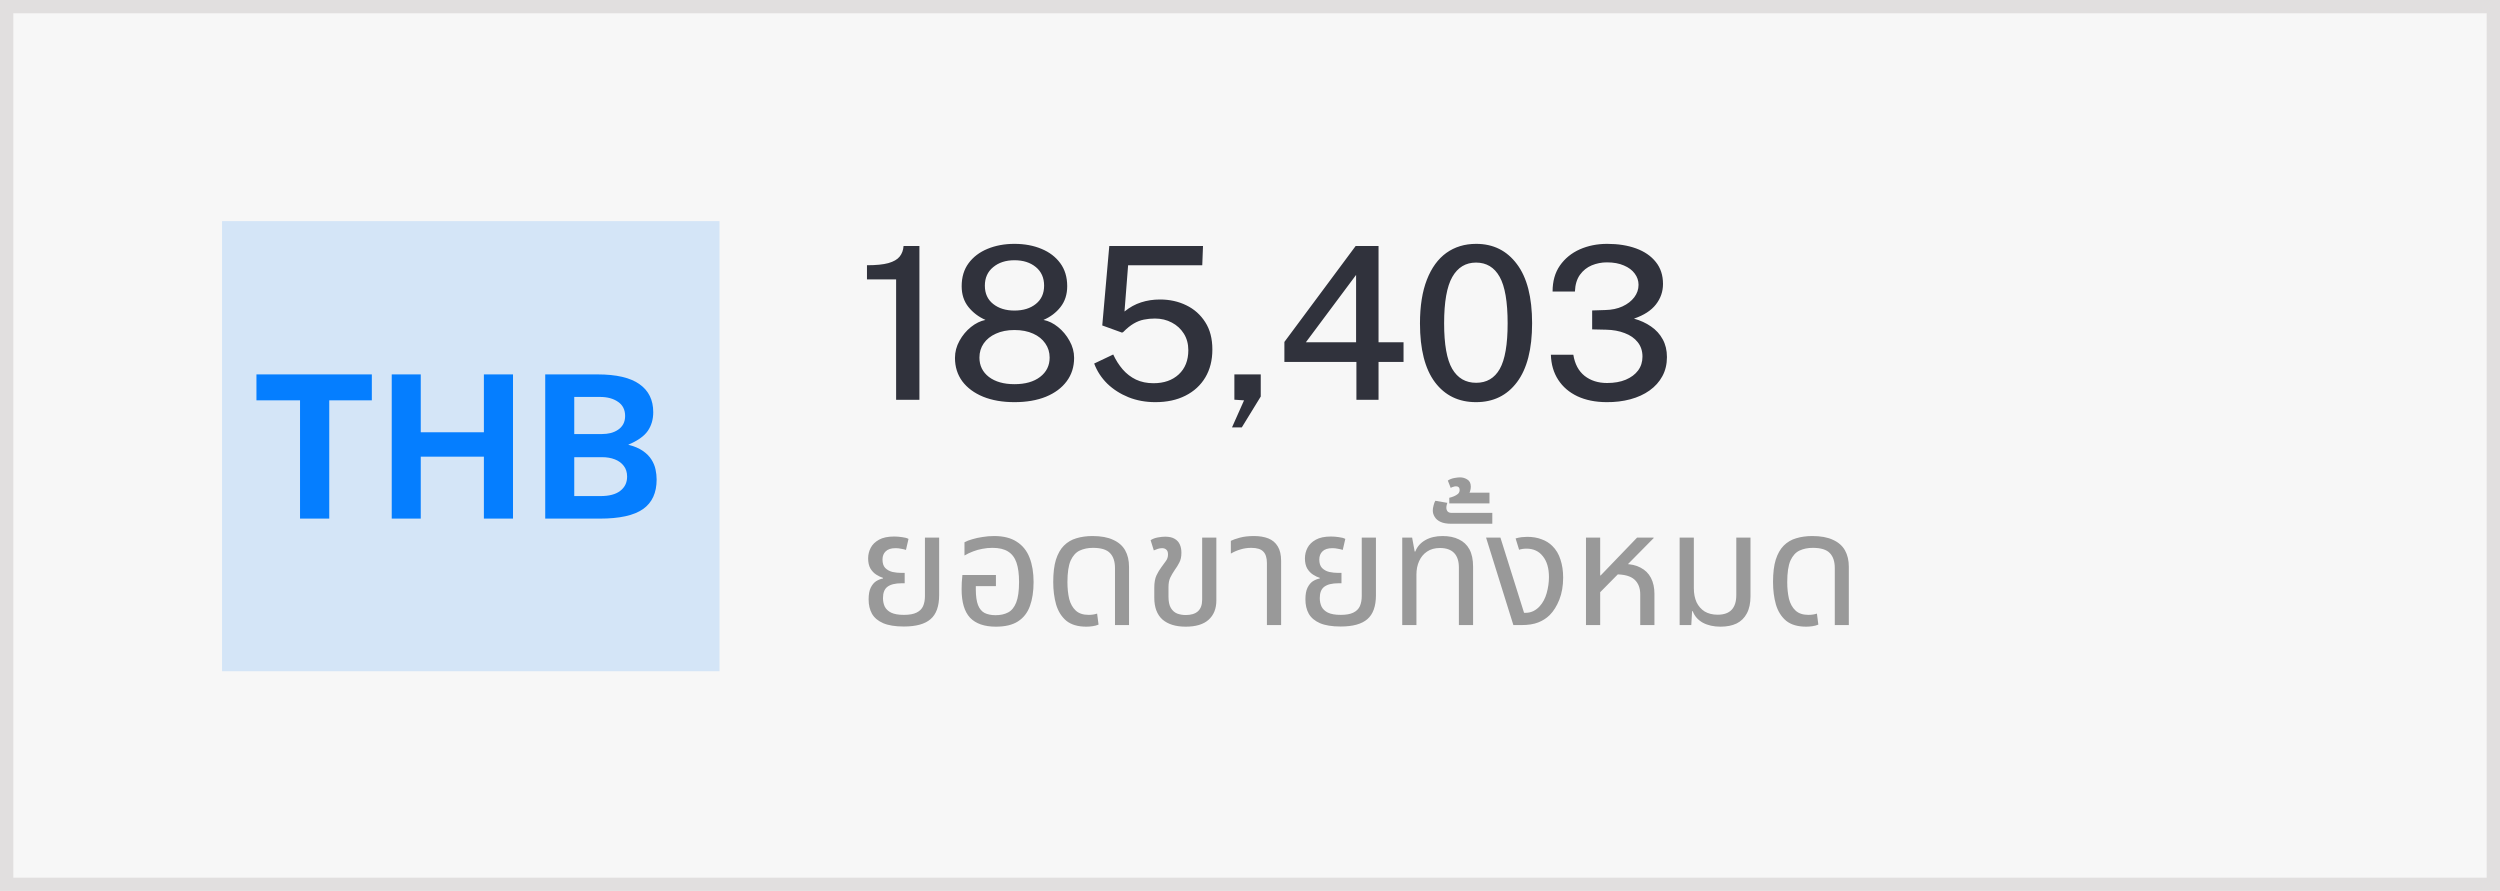 <svg xmlns="http://www.w3.org/2000/svg" width="188" height="67" viewBox="0 0 188 67" fill="none"><rect x="0.5" y="0.5" width="187" height="66" fill="#F7F7F7" stroke="#E1DFDF"></rect><path d="M67.972 47.114C67.324 47.114 66.804 47.03 66.412 46.862C66.028 46.694 65.748 46.458 65.572 46.154C65.404 45.85 65.32 45.49 65.32 45.074C65.32 44.706 65.372 44.414 65.476 44.198C65.588 43.974 65.724 43.81 65.884 43.706C66.052 43.602 66.224 43.534 66.4 43.502V43.454C66.24 43.406 66.072 43.326 65.896 43.214C65.72 43.102 65.572 42.946 65.452 42.746C65.34 42.546 65.284 42.294 65.284 41.99C65.284 41.71 65.348 41.446 65.476 41.198C65.604 40.95 65.812 40.746 66.1 40.586C66.388 40.426 66.768 40.346 67.24 40.346C67.432 40.346 67.632 40.362 67.84 40.394C68.048 40.418 68.208 40.462 68.32 40.526L68.128 41.354C68.04 41.322 67.924 41.294 67.78 41.27C67.644 41.238 67.5 41.222 67.348 41.222C67.012 41.222 66.764 41.302 66.604 41.462C66.444 41.614 66.364 41.818 66.364 42.074C66.364 42.354 66.432 42.566 66.568 42.71C66.712 42.854 66.892 42.954 67.108 43.01C67.332 43.058 67.564 43.082 67.804 43.082H68.032V43.862H67.804C67.324 43.862 66.968 43.95 66.736 44.126C66.512 44.294 66.4 44.578 66.4 44.978C66.4 45.21 66.444 45.422 66.532 45.614C66.628 45.806 66.788 45.958 67.012 46.07C67.244 46.182 67.564 46.238 67.972 46.238C68.38 46.238 68.696 46.182 68.92 46.07C69.152 45.958 69.316 45.798 69.412 45.59C69.508 45.374 69.556 45.118 69.556 44.822V40.43H70.624V44.75C70.624 45.59 70.408 46.194 69.976 46.562C69.552 46.93 68.884 47.114 67.972 47.114ZM74.893 47.126C74.029 47.126 73.381 46.902 72.949 46.454C72.525 45.998 72.313 45.286 72.313 44.318C72.313 44.158 72.317 43.986 72.325 43.802C72.341 43.61 72.357 43.422 72.373 43.238H74.893V44.078H73.381V44.318C73.381 44.822 73.437 45.218 73.549 45.506C73.661 45.786 73.825 45.982 74.041 46.094C74.265 46.206 74.541 46.262 74.869 46.262C75.229 46.262 75.541 46.194 75.805 46.058C76.069 45.922 76.273 45.674 76.417 45.314C76.561 44.954 76.633 44.438 76.633 43.766C76.633 43.174 76.569 42.69 76.441 42.314C76.313 41.938 76.101 41.658 75.805 41.474C75.517 41.29 75.125 41.198 74.629 41.198C74.373 41.198 74.125 41.222 73.885 41.27C73.645 41.31 73.413 41.374 73.189 41.462C72.965 41.542 72.745 41.646 72.529 41.774V40.778C72.689 40.69 72.885 40.614 73.117 40.55C73.349 40.478 73.605 40.422 73.885 40.382C74.165 40.334 74.457 40.31 74.761 40.31C75.465 40.31 76.033 40.454 76.465 40.742C76.905 41.022 77.225 41.422 77.425 41.942C77.625 42.454 77.725 43.062 77.725 43.766C77.725 44.47 77.633 45.074 77.449 45.578C77.265 46.082 76.965 46.466 76.549 46.73C76.141 46.994 75.589 47.126 74.893 47.126ZM81.699 47.126C81.059 47.126 80.555 46.978 80.187 46.682C79.827 46.378 79.571 45.97 79.419 45.458C79.275 44.946 79.203 44.382 79.203 43.766C79.203 43.086 79.271 42.526 79.407 42.086C79.551 41.638 79.751 41.286 80.007 41.03C80.271 40.766 80.583 40.582 80.943 40.478C81.311 40.366 81.715 40.31 82.155 40.31C82.795 40.31 83.315 40.406 83.715 40.598C84.123 40.782 84.423 41.046 84.615 41.39C84.807 41.734 84.903 42.146 84.903 42.626V47.006H83.847V42.722C83.847 42.226 83.723 41.85 83.475 41.594C83.227 41.33 82.799 41.198 82.191 41.198C81.823 41.198 81.491 41.266 81.195 41.402C80.907 41.538 80.679 41.79 80.511 42.158C80.351 42.526 80.271 43.066 80.271 43.778C80.271 44.242 80.315 44.662 80.403 45.038C80.499 45.406 80.663 45.698 80.895 45.914C81.127 46.13 81.451 46.238 81.867 46.238C81.987 46.238 82.099 46.23 82.203 46.214C82.307 46.198 82.407 46.174 82.503 46.142L82.611 46.97C82.483 47.026 82.335 47.066 82.167 47.09C82.007 47.114 81.851 47.126 81.699 47.126ZM89.166 47.126C88.414 47.126 87.83 46.946 87.414 46.586C87.006 46.218 86.802 45.67 86.802 44.942V44.21C86.802 43.81 86.858 43.494 86.97 43.262C87.082 43.03 87.202 42.83 87.33 42.662C87.466 42.478 87.582 42.318 87.678 42.182C87.782 42.046 87.834 41.882 87.834 41.69C87.834 41.522 87.79 41.402 87.702 41.33C87.622 41.258 87.518 41.222 87.39 41.222C87.294 41.222 87.19 41.238 87.078 41.27C86.974 41.302 86.87 41.342 86.766 41.39L86.526 40.622C86.67 40.526 86.846 40.458 87.054 40.418C87.27 40.378 87.458 40.358 87.618 40.358C87.914 40.358 88.15 40.41 88.326 40.514C88.51 40.618 88.642 40.762 88.722 40.946C88.802 41.122 88.842 41.33 88.842 41.57C88.842 41.866 88.79 42.11 88.686 42.302C88.59 42.494 88.474 42.682 88.338 42.866C88.202 43.066 88.09 43.258 88.002 43.442C87.914 43.626 87.87 43.866 87.87 44.162V44.87C87.87 45.238 87.93 45.522 88.05 45.722C88.17 45.922 88.33 46.062 88.53 46.142C88.73 46.214 88.942 46.25 89.166 46.25C89.566 46.25 89.87 46.158 90.078 45.974C90.294 45.782 90.402 45.49 90.402 45.098V40.43H91.47V45.158C91.47 45.774 91.274 46.258 90.882 46.61C90.498 46.954 89.926 47.126 89.166 47.126ZM95.272 47.006V42.338C95.272 41.946 95.18 41.658 94.996 41.474C94.82 41.29 94.52 41.198 94.096 41.198C93.808 41.198 93.536 41.238 93.28 41.318C93.032 41.39 92.792 41.494 92.56 41.63V40.67C92.72 40.59 92.948 40.51 93.244 40.43C93.54 40.35 93.892 40.31 94.3 40.31C94.716 40.31 95.076 40.37 95.38 40.49C95.684 40.61 95.92 40.81 96.088 41.09C96.256 41.362 96.34 41.726 96.34 42.182V47.006H95.272ZM100.819 47.114C100.171 47.114 99.651 47.03 99.259 46.862C98.875 46.694 98.595 46.458 98.419 46.154C98.251 45.85 98.167 45.49 98.167 45.074C98.167 44.706 98.219 44.414 98.323 44.198C98.435 43.974 98.571 43.81 98.731 43.706C98.899 43.602 99.071 43.534 99.247 43.502V43.454C99.087 43.406 98.919 43.326 98.743 43.214C98.567 43.102 98.419 42.946 98.299 42.746C98.187 42.546 98.131 42.294 98.131 41.99C98.131 41.71 98.195 41.446 98.323 41.198C98.451 40.95 98.659 40.746 98.947 40.586C99.235 40.426 99.615 40.346 100.087 40.346C100.279 40.346 100.479 40.362 100.687 40.394C100.895 40.418 101.055 40.462 101.167 40.526L100.975 41.354C100.887 41.322 100.771 41.294 100.627 41.27C100.491 41.238 100.347 41.222 100.195 41.222C99.859 41.222 99.611 41.302 99.451 41.462C99.291 41.614 99.211 41.818 99.211 42.074C99.211 42.354 99.279 42.566 99.415 42.71C99.559 42.854 99.739 42.954 99.955 43.01C100.179 43.058 100.411 43.082 100.651 43.082H100.879V43.862H100.651C100.171 43.862 99.815 43.95 99.583 44.126C99.359 44.294 99.247 44.578 99.247 44.978C99.247 45.21 99.291 45.422 99.379 45.614C99.475 45.806 99.635 45.958 99.859 46.07C100.091 46.182 100.411 46.238 100.819 46.238C101.227 46.238 101.543 46.182 101.767 46.07C101.999 45.958 102.163 45.798 102.259 45.59C102.355 45.374 102.403 45.118 102.403 44.822V40.43H103.471V44.75C103.471 45.59 103.255 46.194 102.823 46.562C102.399 46.93 101.731 47.114 100.819 47.114ZM105.448 47.006V40.43H106.192L106.384 41.474H106.432C106.568 41.114 106.816 40.83 107.176 40.622C107.536 40.414 107.972 40.31 108.484 40.31C108.964 40.31 109.372 40.394 109.708 40.562C110.052 40.722 110.316 40.97 110.5 41.306C110.684 41.642 110.776 42.078 110.776 42.614V47.006H109.708V42.674C109.708 42.194 109.588 41.83 109.348 41.582C109.108 41.334 108.752 41.21 108.28 41.21C107.904 41.21 107.584 41.298 107.32 41.474C107.056 41.65 106.856 41.89 106.72 42.194C106.584 42.49 106.516 42.826 106.516 43.202V47.006H105.448ZM109.126 39.386C108.79 39.386 108.522 39.338 108.322 39.242C108.122 39.146 107.978 39.022 107.89 38.87C107.794 38.718 107.746 38.558 107.746 38.39C107.746 38.27 107.766 38.142 107.806 38.006C107.838 37.862 107.882 37.746 107.938 37.658L108.838 37.814C108.822 37.846 108.806 37.902 108.79 37.982C108.774 38.054 108.766 38.122 108.766 38.186C108.766 38.29 108.798 38.382 108.862 38.462C108.926 38.534 109.034 38.57 109.186 38.57H112.222V39.386H109.126ZM108.985 37.854V37.434C109.089 37.41 109.201 37.374 109.321 37.326C109.441 37.278 109.545 37.218 109.633 37.146C109.721 37.066 109.765 36.966 109.765 36.846C109.765 36.758 109.741 36.69 109.693 36.642C109.645 36.594 109.577 36.57 109.489 36.57C109.425 36.57 109.361 36.582 109.297 36.606C109.225 36.622 109.157 36.65 109.093 36.69L108.877 36.138C109.021 36.042 109.185 35.978 109.369 35.946C109.545 35.914 109.685 35.898 109.789 35.898C109.997 35.898 110.185 35.954 110.353 36.066C110.521 36.17 110.605 36.35 110.605 36.606C110.605 36.71 110.585 36.83 110.545 36.966C110.497 37.094 110.401 37.198 110.257 37.278L110.185 37.05H112.009V37.854H108.985ZM113.805 47.006L111.753 40.43H112.833L114.609 46.082H114.753C114.945 46.082 115.133 46.038 115.317 45.95C115.501 45.854 115.657 45.734 115.785 45.59C116.025 45.326 116.201 44.994 116.313 44.594C116.425 44.186 116.481 43.786 116.481 43.394C116.481 42.73 116.329 42.21 116.025 41.834C115.729 41.45 115.317 41.258 114.789 41.258C114.685 41.258 114.581 41.266 114.477 41.282C114.381 41.298 114.301 41.318 114.237 41.342L113.973 40.49C114.141 40.442 114.297 40.41 114.441 40.394C114.593 40.378 114.729 40.37 114.849 40.37C115.249 40.37 115.605 40.43 115.917 40.55C116.237 40.662 116.509 40.83 116.733 41.054C117.013 41.326 117.217 41.666 117.345 42.074C117.481 42.482 117.549 42.934 117.549 43.43C117.549 44.054 117.453 44.61 117.261 45.098C117.069 45.578 116.829 45.962 116.541 46.25C116.309 46.482 116.025 46.666 115.689 46.802C115.353 46.938 114.925 47.006 114.405 47.006H113.805ZM119.266 47.006V40.43H120.334V43.274H120.37L123.106 40.43H124.354V40.466L120.334 44.534V47.006H119.266ZM123.346 47.006V44.69C123.346 44.218 123.202 43.85 122.914 43.586C122.626 43.322 122.15 43.19 121.486 43.19L122.11 42.41C122.614 42.41 123.034 42.502 123.37 42.686C123.714 42.862 123.974 43.118 124.15 43.454C124.326 43.79 124.414 44.194 124.414 44.666V47.006H123.346ZM129.381 47.126C128.869 47.126 128.425 47.026 128.049 46.826C127.681 46.618 127.429 46.33 127.293 45.962H127.245L127.185 47.006H126.309V40.43H127.377V44.234C127.377 44.634 127.445 44.986 127.581 45.29C127.725 45.586 127.929 45.818 128.193 45.986C128.465 46.146 128.789 46.226 129.165 46.226C129.637 46.226 129.989 46.102 130.221 45.854C130.453 45.606 130.569 45.242 130.569 44.762V40.43H131.637V44.834C131.637 45.362 131.545 45.794 131.361 46.13C131.185 46.466 130.929 46.718 130.593 46.886C130.257 47.046 129.853 47.126 129.381 47.126ZM135.828 47.126C135.188 47.126 134.684 46.978 134.316 46.682C133.956 46.378 133.7 45.97 133.548 45.458C133.404 44.946 133.332 44.382 133.332 43.766C133.332 43.086 133.4 42.526 133.536 42.086C133.68 41.638 133.88 41.286 134.136 41.03C134.4 40.766 134.712 40.582 135.072 40.478C135.44 40.366 135.844 40.31 136.284 40.31C136.924 40.31 137.444 40.406 137.844 40.598C138.252 40.782 138.552 41.046 138.744 41.39C138.936 41.734 139.032 42.146 139.032 42.626V47.006H137.976V42.722C137.976 42.226 137.852 41.85 137.604 41.594C137.356 41.33 136.928 41.198 136.32 41.198C135.952 41.198 135.62 41.266 135.324 41.402C135.036 41.538 134.808 41.79 134.64 42.158C134.48 42.526 134.4 43.066 134.4 43.778C134.4 44.242 134.444 44.662 134.532 45.038C134.628 45.406 134.792 45.698 135.024 45.914C135.256 46.13 135.58 46.238 135.996 46.238C136.116 46.238 136.228 46.23 136.332 46.214C136.436 46.198 136.536 46.174 136.632 46.142L136.74 46.97C136.612 47.026 136.464 47.066 136.296 47.09C136.136 47.114 135.98 47.126 135.828 47.126Z" fill="#999999"></path><path d="M67.388 30.066V21.01H65.196V19.946C65.878 19.946 66.414 19.893 66.804 19.786C67.198 19.674 67.481 19.512 67.652 19.298C67.828 19.08 67.926 18.813 67.948 18.498H69.14V30.066H67.388ZM76.285 30.242C75.389 30.242 74.606 30.106 73.933 29.834C73.261 29.557 72.739 29.17 72.365 28.674C71.998 28.173 71.814 27.586 71.814 26.914C71.814 26.466 71.925 26.04 72.15 25.634C72.374 25.224 72.662 24.877 73.013 24.594C73.365 24.312 73.731 24.133 74.109 24.058C73.597 23.834 73.171 23.512 72.829 23.09C72.488 22.664 72.317 22.141 72.317 21.522C72.317 20.84 72.491 20.264 72.838 19.794C73.189 19.32 73.664 18.96 74.261 18.714C74.864 18.464 75.539 18.338 76.285 18.338C77.043 18.338 77.72 18.464 78.317 18.714C78.915 18.96 79.387 19.32 79.734 19.794C80.08 20.264 80.254 20.84 80.254 21.522C80.254 22.141 80.085 22.664 79.749 23.09C79.419 23.512 78.992 23.834 78.469 24.058C78.853 24.133 79.219 24.312 79.566 24.594C79.918 24.877 80.206 25.224 80.43 25.634C80.659 26.04 80.773 26.466 80.773 26.914C80.773 27.586 80.587 28.173 80.213 28.674C79.846 29.17 79.326 29.557 78.653 29.834C77.981 30.106 77.192 30.242 76.285 30.242ZM76.285 28.89C77.096 28.89 77.739 28.709 78.213 28.346C78.694 27.978 78.933 27.493 78.933 26.89C78.933 26.49 78.824 26.136 78.606 25.826C78.392 25.512 78.088 25.266 77.694 25.09C77.299 24.909 76.829 24.818 76.285 24.818C75.752 24.818 75.288 24.909 74.894 25.09C74.499 25.266 74.192 25.512 73.974 25.826C73.76 26.136 73.653 26.49 73.653 26.89C73.653 27.493 73.891 27.978 74.365 28.346C74.846 28.709 75.486 28.89 76.285 28.89ZM76.285 23.354C76.947 23.354 77.483 23.189 77.894 22.858C78.309 22.528 78.517 22.069 78.517 21.482C78.517 20.89 78.309 20.424 77.894 20.082C77.478 19.741 76.942 19.57 76.285 19.57C75.635 19.57 75.102 19.744 74.686 20.09C74.269 20.432 74.061 20.896 74.061 21.482C74.061 22.069 74.269 22.528 74.686 22.858C75.102 23.189 75.635 23.354 76.285 23.354ZM86.882 30.242C86.157 30.242 85.485 30.12 84.866 29.874C84.248 29.624 83.714 29.282 83.266 28.85C82.824 28.413 82.496 27.909 82.282 27.338L83.714 26.658C83.906 27.074 84.144 27.448 84.426 27.778C84.709 28.104 85.042 28.36 85.426 28.546C85.81 28.728 86.25 28.818 86.746 28.818C87.53 28.818 88.162 28.597 88.642 28.154C89.122 27.706 89.362 27.101 89.362 26.338C89.362 25.864 89.25 25.448 89.026 25.09C88.802 24.733 88.501 24.456 88.122 24.258C87.744 24.056 87.32 23.954 86.85 23.954C86.557 23.954 86.282 23.981 86.026 24.034C85.77 24.082 85.514 24.181 85.258 24.33C85.008 24.474 84.741 24.69 84.458 24.978C84.416 25 84.384 25.01 84.362 25.01C84.346 25.01 84.312 24.997 84.258 24.97L82.89 24.474L83.418 18.498H90.466L90.41 19.946H84.834L84.562 23.426C84.957 23.106 85.373 22.877 85.81 22.738C86.248 22.594 86.722 22.522 87.234 22.522C87.954 22.522 88.61 22.666 89.202 22.954C89.8 23.242 90.277 23.666 90.634 24.226C90.992 24.781 91.17 25.466 91.17 26.282C91.17 27.088 90.994 27.786 90.642 28.378C90.29 28.97 89.792 29.429 89.146 29.754C88.506 30.08 87.752 30.242 86.882 30.242ZM92.648 32.138L93.552 30.106L92.825 30.058V28.154H94.808V29.818L93.385 32.138H92.648ZM102.002 30.066V27.218H96.586V25.714L101.946 18.498H103.666V25.738H105.546V27.218H103.666V30.066H102.002ZM98.202 25.738H101.978V20.674L98.202 25.738ZM110.998 30.242C109.692 30.242 108.662 29.744 107.91 28.746C107.158 27.744 106.782 26.269 106.782 24.322C106.782 23.016 106.956 21.92 107.302 21.034C107.649 20.144 108.137 19.472 108.766 19.018C109.401 18.565 110.148 18.338 111.006 18.338C112.292 18.338 113.313 18.845 114.07 19.858C114.833 20.866 115.214 22.349 115.214 24.306C115.214 26.253 114.836 27.73 114.078 28.738C113.326 29.741 112.3 30.242 110.998 30.242ZM111.006 28.786C111.796 28.786 112.388 28.44 112.782 27.746C113.177 27.048 113.374 25.904 113.374 24.314C113.374 22.693 113.174 21.528 112.774 20.818C112.374 20.104 111.782 19.746 110.998 19.746C110.22 19.746 109.625 20.106 109.214 20.826C108.804 21.541 108.598 22.704 108.598 24.314C108.598 25.898 108.801 27.04 109.206 27.738C109.617 28.437 110.217 28.786 111.006 28.786ZM120.802 30.242C119.97 30.237 119.245 30.09 118.626 29.802C118.007 29.509 117.525 29.096 117.178 28.562C116.831 28.029 116.647 27.4 116.626 26.674H118.314C118.426 27.373 118.709 27.904 119.162 28.266C119.621 28.624 120.183 28.802 120.85 28.802C121.394 28.802 121.863 28.72 122.258 28.554C122.658 28.384 122.967 28.152 123.186 27.858C123.405 27.56 123.514 27.213 123.514 26.818C123.514 26.392 123.394 26.029 123.154 25.73C122.919 25.432 122.594 25.205 122.178 25.05C121.767 24.89 121.306 24.805 120.794 24.794L119.73 24.77V23.346L120.722 23.314C121.207 23.304 121.637 23.213 122.01 23.042C122.389 22.866 122.685 22.637 122.898 22.354C123.111 22.072 123.218 21.76 123.218 21.418C123.218 21.109 123.122 20.826 122.93 20.57C122.743 20.314 122.471 20.112 122.114 19.962C121.762 19.808 121.338 19.73 120.842 19.73C120.442 19.73 120.061 19.805 119.698 19.954C119.341 20.104 119.045 20.341 118.81 20.666C118.581 20.986 118.455 21.405 118.434 21.922H116.754C116.754 21.149 116.938 20.498 117.306 19.97C117.679 19.437 118.175 19.032 118.794 18.754C119.418 18.477 120.109 18.338 120.866 18.338C121.682 18.338 122.405 18.453 123.034 18.682C123.663 18.912 124.157 19.25 124.514 19.698C124.877 20.146 125.058 20.698 125.058 21.354C125.058 21.925 124.879 22.44 124.522 22.898C124.17 23.352 123.621 23.706 122.874 23.962C123.359 24.096 123.789 24.293 124.162 24.554C124.535 24.81 124.826 25.13 125.034 25.514C125.247 25.898 125.354 26.344 125.354 26.85C125.354 27.389 125.239 27.869 125.01 28.29C124.781 28.712 124.461 29.069 124.05 29.362C123.639 29.656 123.157 29.877 122.602 30.026C122.047 30.176 121.447 30.248 120.802 30.242Z" fill="#30323C"></path><rect x="16.697" y="16.629" width="37.41" height="33.847" fill="#D4E5F7"></rect><path d="M22.562 39V30.105H19.285V28.155H27.962V30.105H24.76V39H22.562ZM29.458 39V28.155H31.641V32.505H36.388V28.155H38.578V39H36.388V34.343H31.641V39H29.458ZM41.001 39V28.155H44.931C46.351 28.155 47.404 28.4 48.089 28.89C48.779 29.375 49.124 30.078 49.124 30.997C49.124 31.538 48.986 32.008 48.711 32.407C48.436 32.803 47.946 33.148 47.241 33.443C47.696 33.557 48.064 33.712 48.344 33.907C48.624 34.102 48.839 34.32 48.989 34.56C49.139 34.795 49.241 35.042 49.296 35.303C49.351 35.557 49.379 35.81 49.379 36.06C49.379 37.06 49.039 37.8 48.359 38.28C47.679 38.76 46.596 39 45.111 39H41.001ZM43.184 37.305H45.156C45.816 37.305 46.314 37.172 46.649 36.907C46.989 36.642 47.159 36.288 47.159 35.843C47.159 35.523 47.076 35.255 46.911 35.04C46.746 34.82 46.521 34.655 46.236 34.545C45.956 34.435 45.636 34.38 45.276 34.38H43.184V37.305ZM43.184 32.64H45.276C45.501 32.64 45.716 32.615 45.921 32.565C46.131 32.51 46.316 32.428 46.476 32.318C46.641 32.208 46.771 32.068 46.866 31.898C46.961 31.723 47.009 31.517 47.009 31.282C47.009 30.812 46.831 30.457 46.476 30.218C46.126 29.973 45.676 29.85 45.126 29.85H43.184V32.64Z" fill="#057EFF"></path></svg>